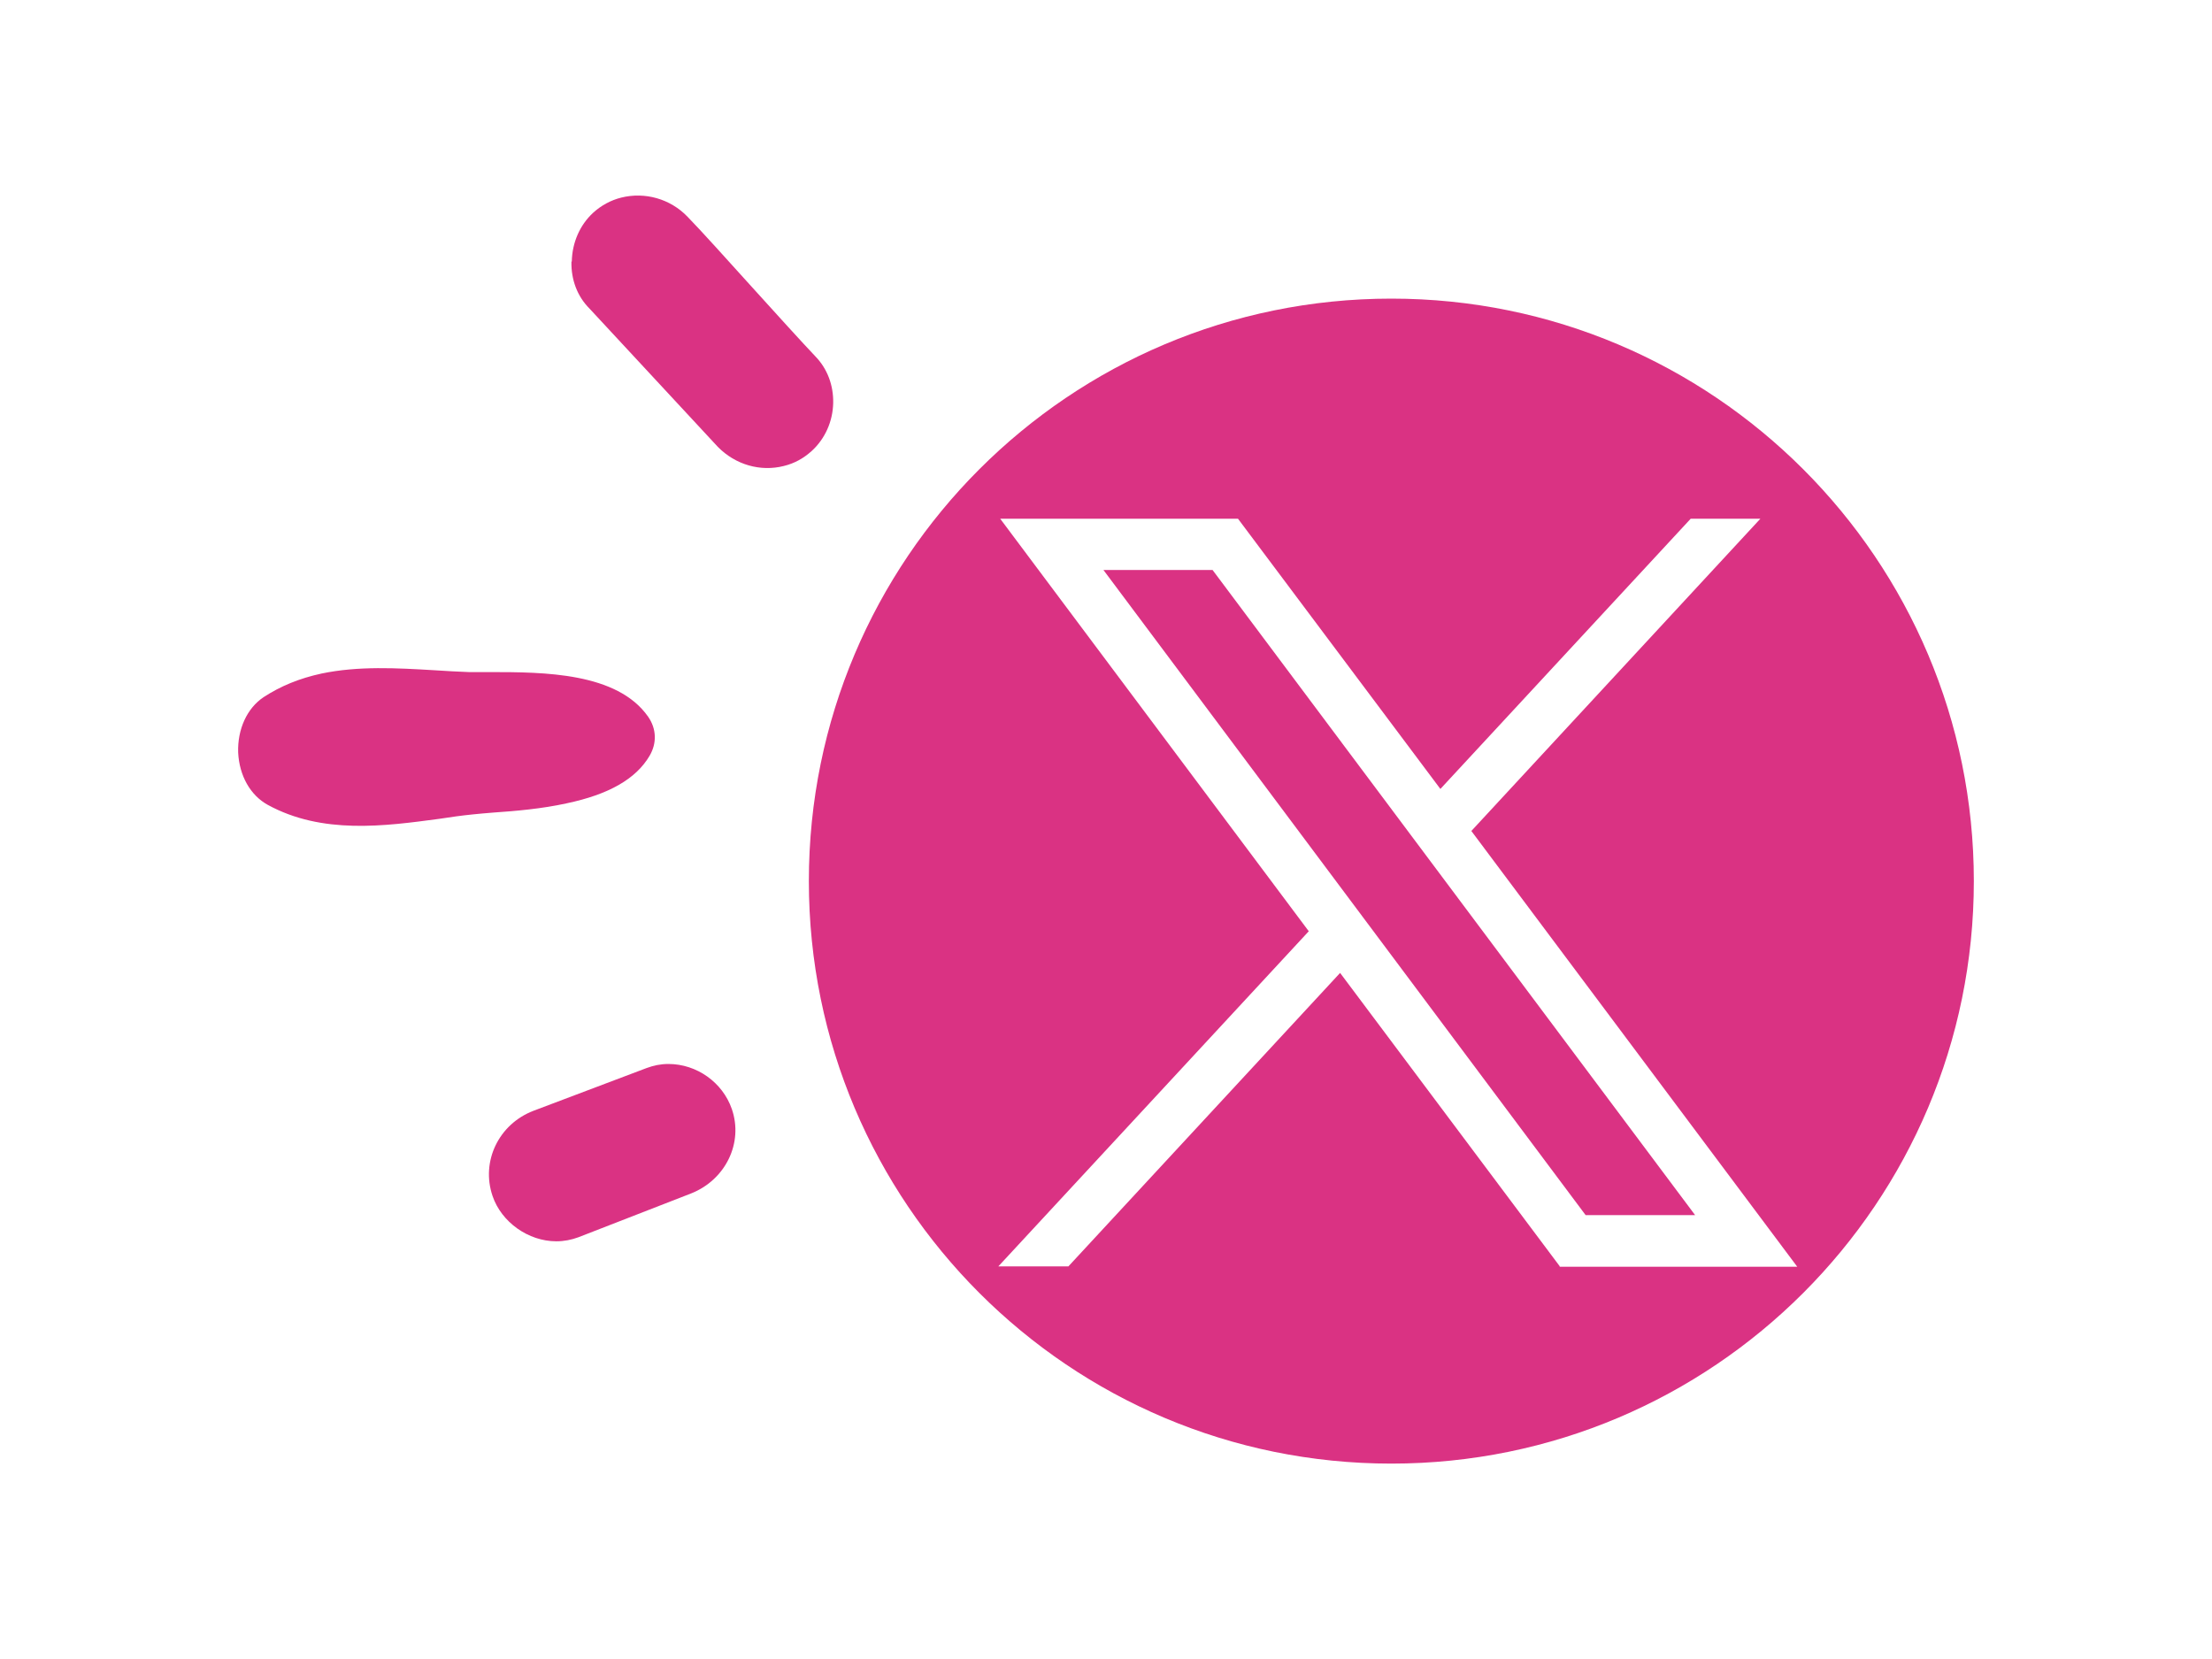 <?xml version="1.0" encoding="UTF-8"?>
<svg id="Cuadro_landing" data-name="Cuadro landing" xmlns="http://www.w3.org/2000/svg" viewBox="0 0 60 45">
  <defs>
    <style>
      .cls-1 {
        fill: #da3283;
        stroke-width: 0px;
      }
    </style>
  </defs>
  <g>
    <polygon class="cls-1" points="29.93 15.46 43.01 32.96 45.98 32.96 32.89 15.46 29.93 15.46"/>
    <path class="cls-1" d="M37.74,8.1c-8.73,0-15.8,7.07-15.8,15.8s7.07,15.8,15.8,15.8,15.8-7.08,15.8-15.8-7.07-15.8-15.8-15.8ZM42.31,34.35l-5.96-7.96-7.37,7.96h-1.9l8.42-9.09-8.37-11.19h6.45l5.49,7.33,6.79-7.33h1.89l-7.84,8.47,8.84,11.82h-6.45Z"/>
  </g>
  <path class="cls-1" d="M6.46,20.41c-.02-.63.24-1.2.69-1.5.46-.3.97-.51,1.57-.64,1-.21,2.05-.15,3.06-.09.33.02.63.04.94.05.17,0,.37,0,.58,0,1.45,0,3.44.01,4.28,1.21.23.33.24.72.04,1.06-.37.63-1.11,1.05-2.25,1.29h0c-.68.15-1.4.21-1.98.25-.21.02-.4.03-.56.05-.3.03-.59.07-.91.12-1.49.2-3.18.43-4.66-.38-.47-.26-.77-.79-.8-1.42ZM15.51,7.09c.01-.51.22-.99.58-1.32.22-.2.48-.34.76-.41.64-.16,1.33.03,1.8.52.39.4,1.08,1.17,1.75,1.91.66.73,1.35,1.49,1.72,1.88.32.33.49.78.48,1.26-.01.5-.22.97-.58,1.3-.22.2-.47.34-.76.41-.63.16-1.31-.03-1.79-.52l-3.48-3.75c-.33-.33-.5-.78-.49-1.27ZM14.47,30.13l3.07-1.16c.19-.07.38-.11.59-.11.77,0,1.47.5,1.72,1.22.32.92-.17,1.92-1.1,2.29l-3.06,1.19c-.19.07-.39.11-.6.11h0c-.76,0-1.49-.52-1.73-1.23-.32-.94.17-1.95,1.11-2.31Z"/>
</svg>